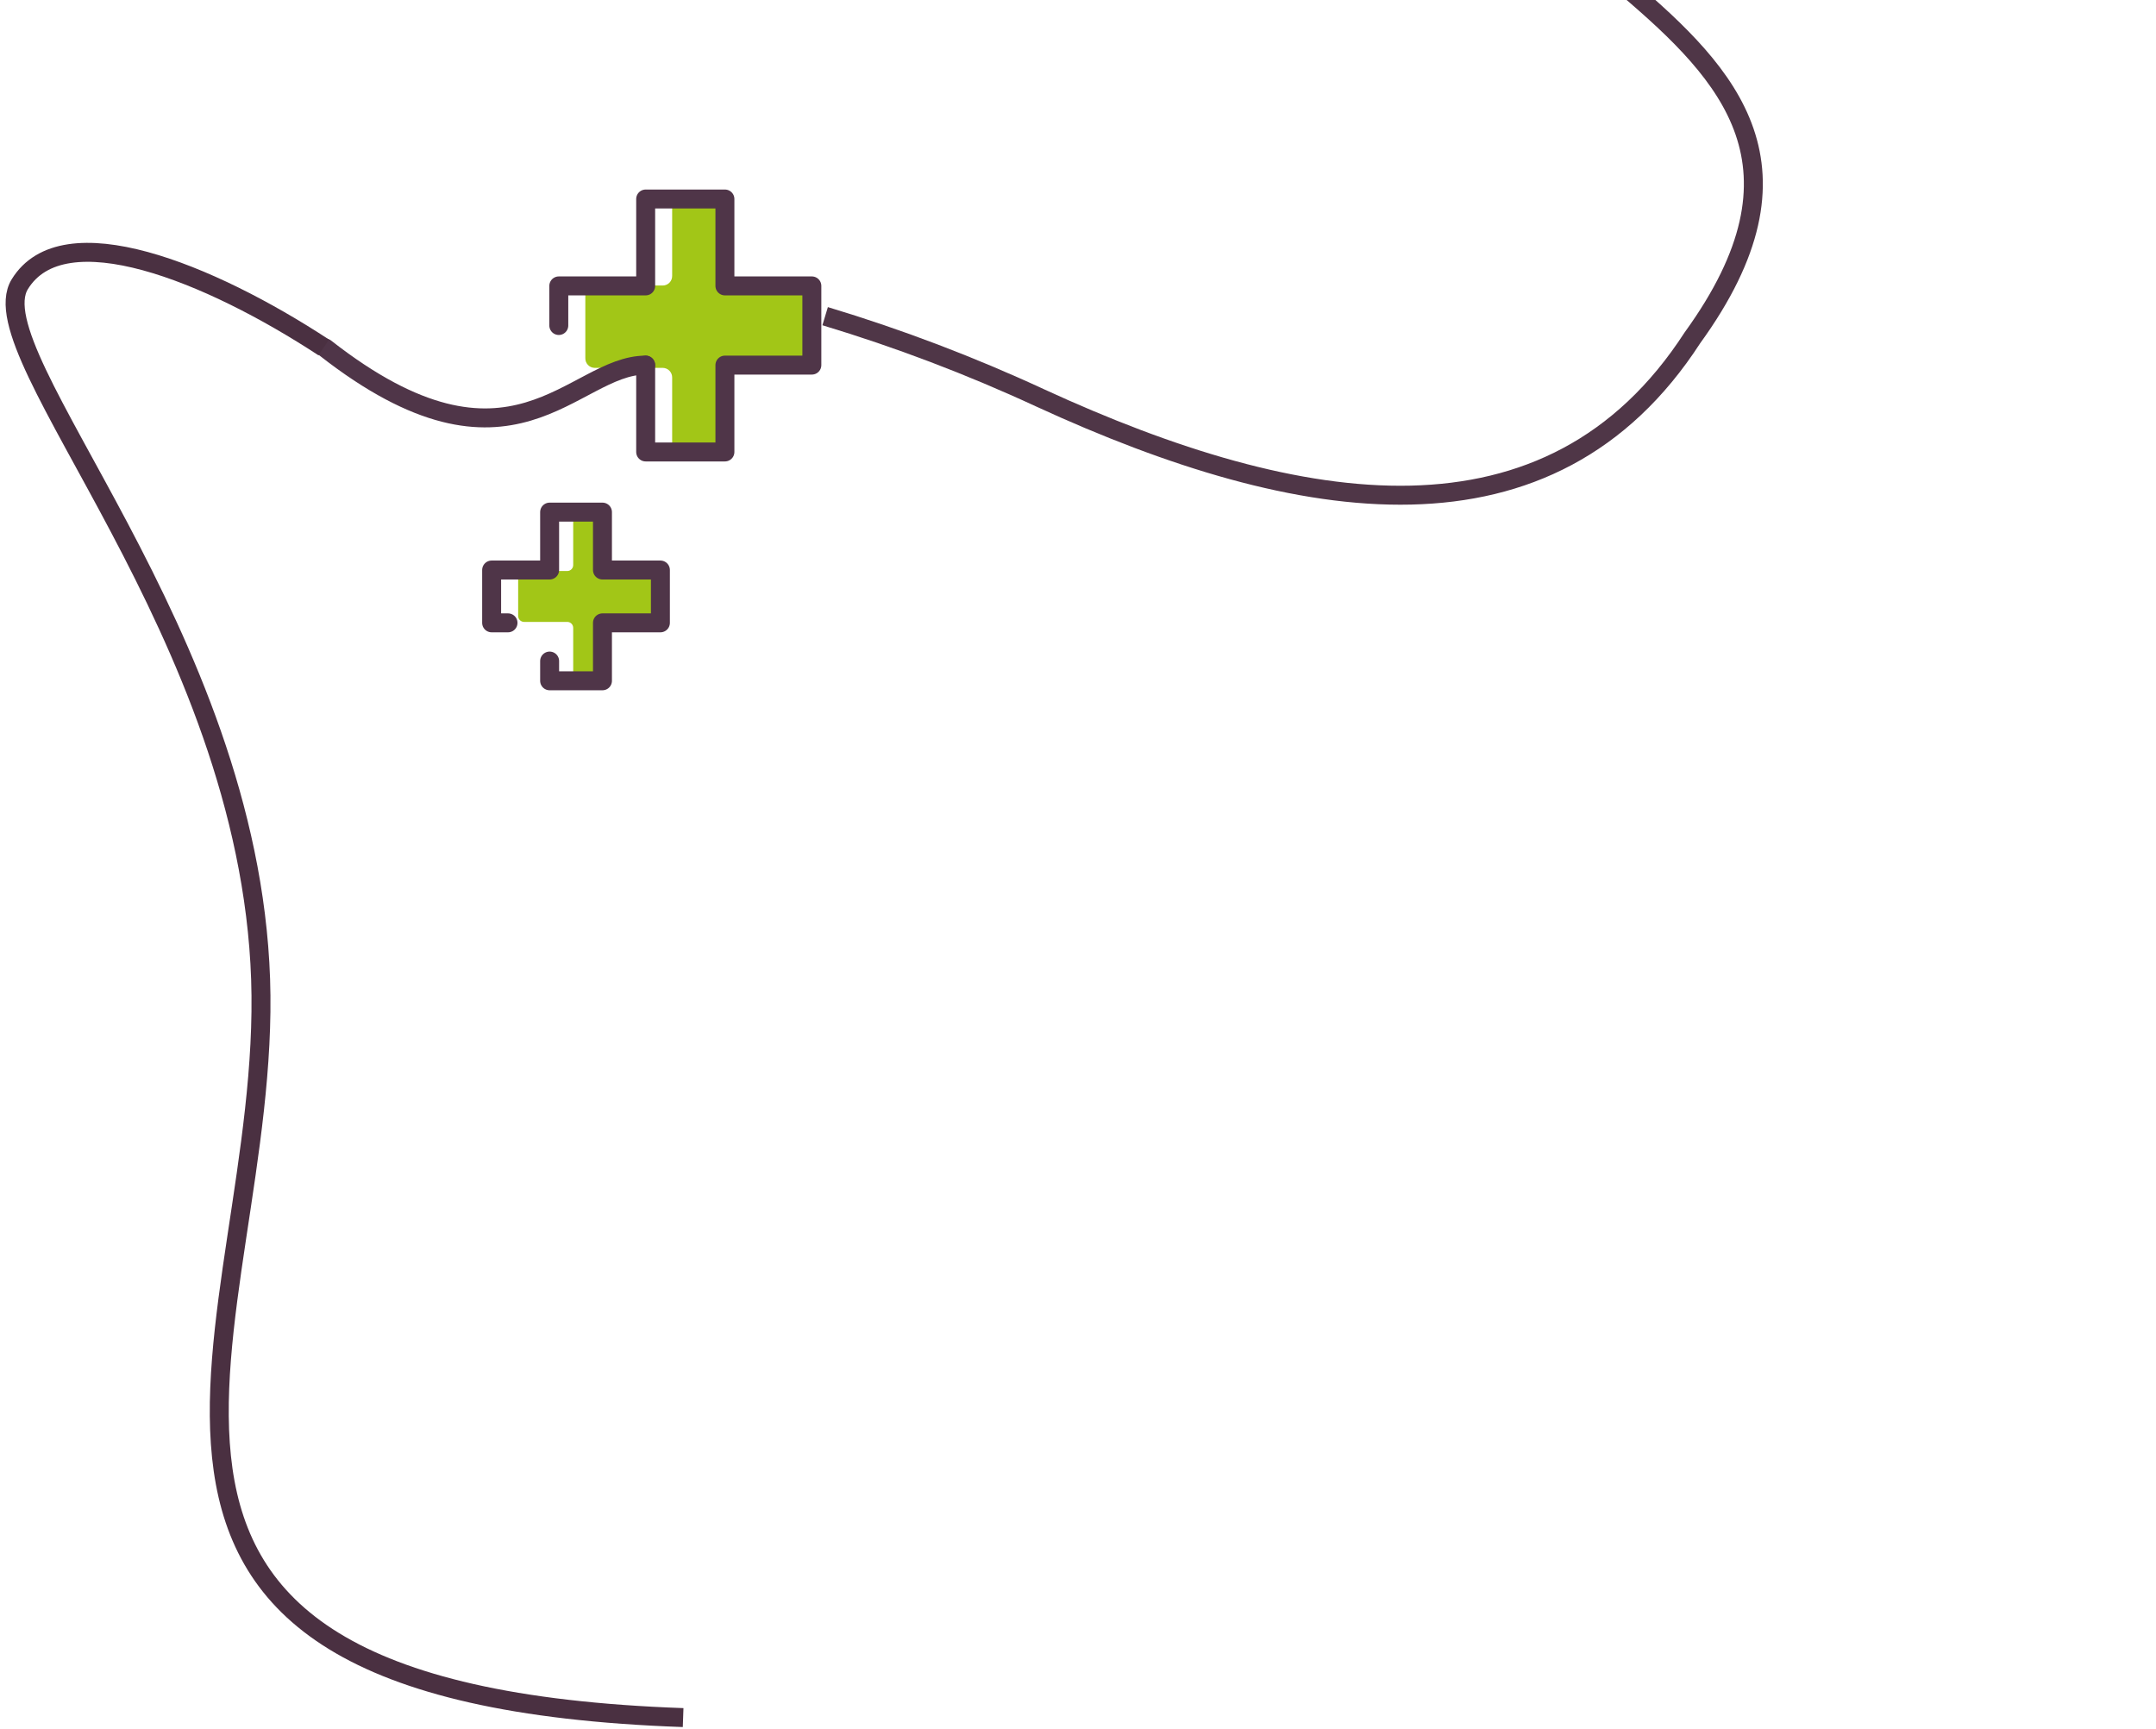 <svg width="273" height="219" viewBox="0 0 273 219" fill="none" xmlns="http://www.w3.org/2000/svg">
<g clip-path="url(#clip0_1467_2070)">
<path d="M184.443 -42.933C170.683 -3.782 245.599 -0.425 214.296 42.782C196.326 70.536 164.757 65.6 131.692 50.38C122.875 46.298 113.783 42.842 104.482 40.038" stroke="#4F3647" stroke-width="2.4" stroke-linejoin="round"/>
<g clip-path="url(#clip1_1467_2070)">
<path d="M65.612 77.994V73.06C65.612 72.962 65.631 72.865 65.668 72.773C65.705 72.683 65.759 72.6 65.828 72.53C65.897 72.46 65.98 72.404 66.07 72.366C66.161 72.328 66.258 72.308 66.356 72.307H71.832C71.931 72.306 72.029 72.286 72.12 72.248C72.211 72.209 72.294 72.153 72.363 72.083C72.433 72.013 72.488 71.929 72.525 71.837C72.562 71.746 72.581 71.648 72.581 71.549V65.991C72.579 65.893 72.598 65.795 72.635 65.703C72.671 65.611 72.726 65.528 72.795 65.457C72.864 65.387 72.946 65.331 73.037 65.292C73.128 65.254 73.226 65.234 73.325 65.233H75.753C75.852 65.234 75.949 65.254 76.04 65.292C76.131 65.331 76.213 65.387 76.282 65.457C76.352 65.528 76.406 65.611 76.443 65.703C76.48 65.795 76.498 65.893 76.497 65.991V71.549C76.495 71.748 76.573 71.939 76.712 72.081C76.852 72.223 77.042 72.304 77.241 72.307H82.712C82.81 72.307 82.908 72.326 82.999 72.364C83.09 72.402 83.173 72.458 83.243 72.528C83.312 72.598 83.367 72.681 83.404 72.772C83.442 72.864 83.461 72.962 83.46 73.06V77.994C83.461 78.093 83.442 78.191 83.405 78.282C83.367 78.374 83.312 78.458 83.243 78.528C83.173 78.598 83.091 78.654 82.999 78.693C82.908 78.731 82.81 78.751 82.712 78.752H77.241C77.042 78.755 76.852 78.836 76.712 78.978C76.573 79.12 76.495 79.311 76.497 79.51V85.068C76.498 85.166 76.48 85.264 76.443 85.356C76.406 85.448 76.352 85.531 76.282 85.602C76.213 85.672 76.131 85.728 76.04 85.767C75.949 85.805 75.852 85.825 75.753 85.826H73.325C73.226 85.825 73.128 85.805 73.037 85.767C72.946 85.728 72.864 85.672 72.795 85.602C72.726 85.531 72.671 85.448 72.635 85.356C72.598 85.264 72.579 85.166 72.581 85.068V79.51C72.581 79.411 72.562 79.313 72.525 79.222C72.488 79.13 72.433 79.046 72.363 78.976C72.294 78.906 72.211 78.85 72.12 78.811C72.029 78.773 71.931 78.753 71.832 78.752H66.356C66.258 78.751 66.16 78.731 66.069 78.693C65.978 78.654 65.896 78.598 65.827 78.528C65.757 78.457 65.703 78.374 65.666 78.282C65.629 78.191 65.611 78.093 65.612 77.994Z" fill="#A2C617"/>
<path d="M74.116 45.36V37.384C74.11 37.066 74.23 36.758 74.451 36.527C74.671 36.297 74.974 36.163 75.292 36.156H83.93C84.088 36.153 84.244 36.12 84.389 36.057C84.534 35.994 84.665 35.903 84.775 35.789C84.885 35.675 84.971 35.541 85.028 35.394C85.086 35.247 85.114 35.09 85.111 34.932V25.944C85.108 25.784 85.136 25.626 85.195 25.478C85.254 25.33 85.341 25.195 85.452 25.081C85.563 24.967 85.696 24.877 85.843 24.815C85.989 24.753 86.147 24.72 86.306 24.72H90.145C90.303 24.722 90.459 24.756 90.604 24.819C90.749 24.882 90.88 24.973 90.99 25.086C91.099 25.2 91.186 25.334 91.243 25.481C91.301 25.628 91.329 25.785 91.326 25.944V34.932C91.323 35.09 91.35 35.246 91.408 35.393C91.465 35.54 91.551 35.674 91.66 35.788C91.769 35.901 91.9 35.992 92.044 36.055C92.189 36.119 92.344 36.153 92.501 36.156H101.14C101.298 36.159 101.454 36.193 101.599 36.257C101.744 36.32 101.875 36.411 101.985 36.526C102.094 36.64 102.18 36.774 102.238 36.922C102.296 37.069 102.324 37.226 102.32 37.384V45.36C102.324 45.518 102.295 45.675 102.238 45.822C102.18 45.97 102.094 46.104 101.984 46.218C101.875 46.331 101.744 46.422 101.599 46.485C101.454 46.548 101.298 46.582 101.14 46.584H92.501C92.183 46.592 91.88 46.725 91.66 46.956C91.439 47.186 91.319 47.494 91.326 47.813V56.797C91.329 56.955 91.301 57.112 91.243 57.259C91.186 57.407 91.1 57.541 90.99 57.655C90.88 57.769 90.749 57.861 90.604 57.924C90.459 57.988 90.303 58.022 90.145 58.025H86.306C86.147 58.024 85.989 57.991 85.842 57.928C85.696 57.866 85.563 57.775 85.452 57.66C85.341 57.546 85.253 57.411 85.195 57.263C85.136 57.114 85.108 56.956 85.111 56.797V47.813C85.114 47.654 85.086 47.497 85.029 47.35C84.971 47.203 84.885 47.068 84.775 46.954C84.666 46.84 84.535 46.748 84.39 46.685C84.245 46.621 84.089 46.587 83.93 46.584H75.292C75.135 46.581 74.979 46.547 74.835 46.484C74.691 46.42 74.56 46.33 74.451 46.216C74.342 46.102 74.256 45.968 74.198 45.821C74.141 45.675 74.113 45.518 74.116 45.36Z" fill="#A2C617"/>
<path d="M69.596 83.71V86.21H76.286V83.839V78.872H81.214H83.623V72.182H76.286V64.849H69.596V72.182H62.253V78.872H64.326" stroke="#4F3548" stroke-width="2.4" stroke-linecap="round" stroke-linejoin="round"/>
<path d="M81.757 46.234V57.233H91.791V46.234H102.8V36.204H91.791V25.2H81.757V36.204H70.757V41.219" stroke="#4F3548" stroke-width="2.4" stroke-linecap="round" stroke-linejoin="round"/>
<path d="M81.752 46.234C72.494 46.234 64.888 62.627 41.195 44.074" stroke="#4F3548" stroke-width="2.4" stroke-linecap="round" stroke-linejoin="round"/>
</g>
</g>
<path d="M41 44C26.5 34.5 8 27 2.5 36C-2.981 44.97 31.5 80 33 124C34.5 168 1 214.5 86.5 217.5" stroke="#4A3041" stroke-width="2.4" stroke-linejoin="round"/>
<defs>
<clipPath id="clip0_1467_2070">
<rect width="269" height="218" fill="white" transform="matrix(-1 0 0 1 273 0)"/>
</clipPath>
<clipPath id="clip1_1467_2070">
<rect width="64" height="63.41" fill="white" transform="translate(40 24)"/>
</clipPath>
</defs>
</svg>
